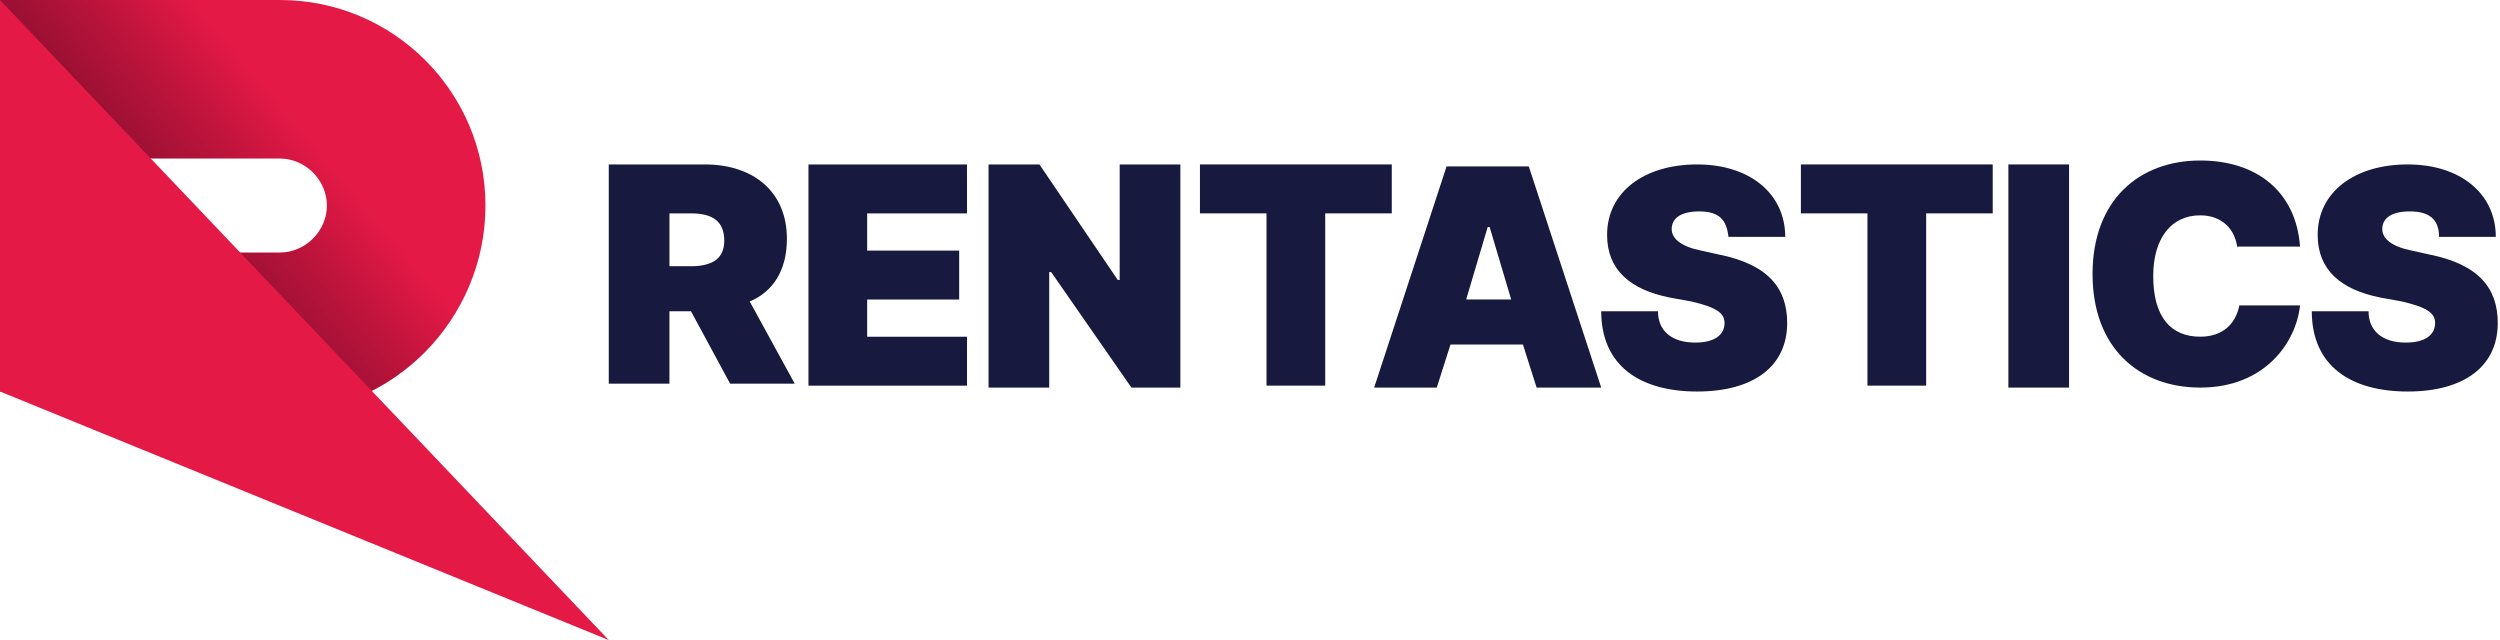 <?xml version="1.0" encoding="UTF-8"?> <svg xmlns="http://www.w3.org/2000/svg" xmlns:xlink="http://www.w3.org/1999/xlink" height="53" viewBox="0 0 207 53" width="207"><linearGradient id="a" x1="62.699%" x2="24.366%" y1="31.333%" y2="58.638%"><stop offset="0" stop-color="#e51946"></stop><stop offset=".351" stop-color="#bd143c"></stop><stop offset=".781" stop-color="#910f30"></stop><stop offset="1" stop-color="#800d2c"></stop></linearGradient><g fill="none"><g><path d="m40.196 17.018c0-9.401-7.618-17.018-17.018-17.018h-23.177v32.416l23.177 1.783c9.401 0 17.018-7.78 17.018-17.18zm-28.04-3.89h11.021c2.107 0 3.89 1.783 3.89 3.89 0 2.107-1.783 3.89-3.89 3.89h-11.021z" fill="url(#a)"></path><path d="m0 32.416 50.407 20.584-50.407-53z" fill="#e51946"></path></g><g fill="#171a3e" transform="translate(50.407 13.291)"><path d="m.162.324h7.78c4.052 0 6.807 2.269 6.807 6.159 0 2.593-1.135 4.376-3.08 5.187l3.728 6.807h-5.349l-3.242-5.997h-1.783v5.997h-5.024v-18.153zm6.645 8.428c1.783 0 2.755-.648 2.755-2.107 0-1.621-.972-2.269-2.755-2.269h-1.783v4.376z"></path><path d="m16.37.324h13.291v4.052h-8.266v3.08h7.618v4.052h-7.618v3.08h8.266v4.052h-13.128v-18.315z"></path><path d="m47.489 18.801h-4.214l-6.645-9.563h-.162v9.563h-5.024v-18.477h4.214l6.483 9.563h.162v-9.563h5.024v18.477z"></path><path d="m48.948.324h15.884v4.052h-5.511v14.263h-4.862v-14.263h-5.511z"></path><path d="m63.373 18.801 5.997-18.315h6.807l5.997 18.315h-5.349l-1.135-3.566h-5.997l-1.135 3.566zm11.346-7.294-1.783-5.997h-.162l-1.783 5.997z"></path><path d="m90.278 4.214c-1.621 0-2.269.648-2.269 1.459 0 .81.81 1.459 2.431 1.783l1.459.324c4.052.81 5.673 2.755 5.673 5.673 0 3.566-2.755 5.673-7.456 5.673-4.7 0-7.942-2.107-7.942-6.645h4.7c0 1.621 1.135 2.593 3.08 2.593 1.621 0 2.431-.648 2.431-1.621 0-.81-.648-1.297-2.755-1.783l-1.783-.324c-3.242-.648-5.187-2.269-5.187-5.187 0-3.566 3.08-5.835 7.456-5.835 4.376 0 7.294 2.431 7.294 5.997h-4.7c-.162-1.459-.81-2.107-2.431-2.107z"></path><path d="m98.706.324h15.884v4.052h-5.511v14.263h-4.862v-14.263h-5.511z"></path><path d="m120.911 18.801h-5.024v-18.477h5.024z"></path><path d="m134.85 7.294c-.162-1.621-1.297-2.755-3.08-2.755-2.431 0-3.89 1.945-3.89 5.024 0 3.404 1.459 5.024 3.89 5.024 1.783 0 2.917-.972 3.242-2.593h5.024c-.324 3.08-2.917 6.807-8.266 6.807-5.024 0-8.914-3.242-8.914-9.401 0-6.159 3.89-9.401 8.914-9.401 4.7 0 7.942 2.593 8.266 7.131h-5.187z"></path><path d="m149.113 4.214c-1.621 0-2.269.648-2.269 1.459 0 .81.81 1.459 2.431 1.783l1.459.324c4.052.81 5.673 2.755 5.673 5.673 0 3.566-2.755 5.673-7.456 5.673-4.7 0-7.942-2.107-7.942-6.645h4.7c0 1.621 1.135 2.593 3.08 2.593 1.621 0 2.431-.648 2.431-1.621 0-.81-.648-1.297-2.755-1.783l-1.783-.324c-3.242-.648-5.187-2.269-5.187-5.187 0-3.566 3.08-5.835 7.456-5.835 4.376 0 7.294 2.431 7.294 5.997h-4.7c0-1.459-.81-2.107-2.431-2.107z"></path></g></g></svg> 